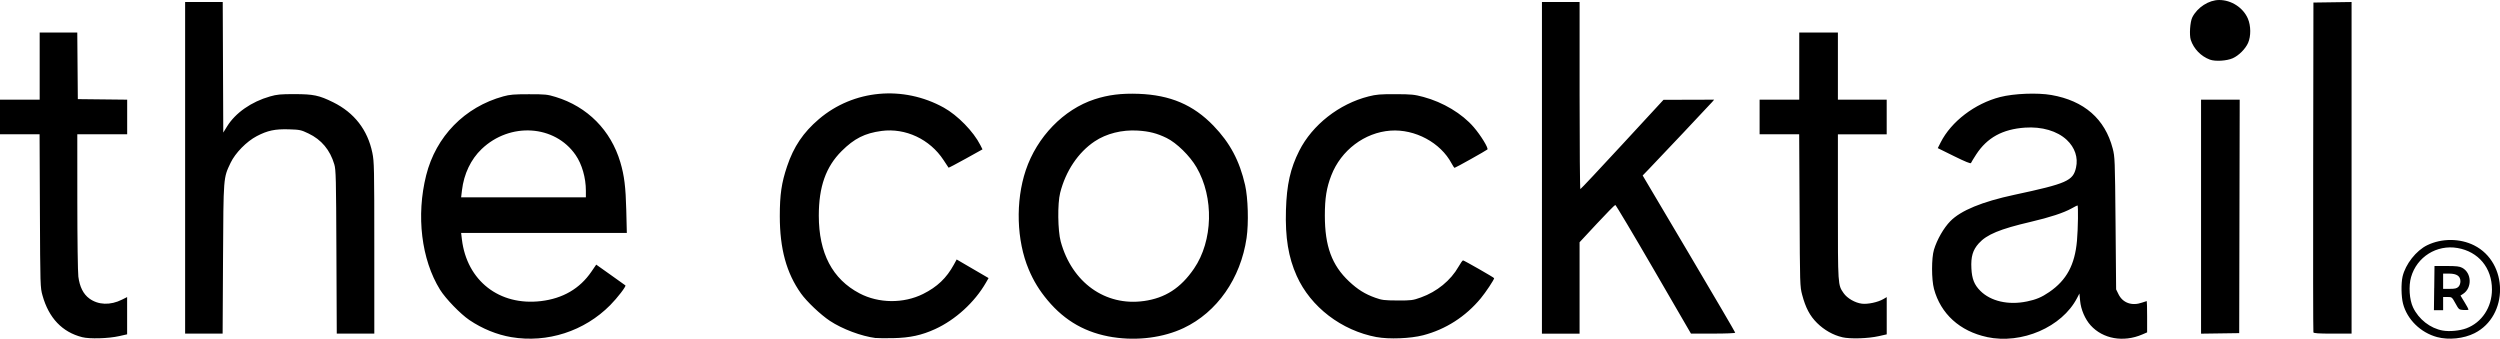 <?xml version="1.0" encoding="UTF-8" standalone="no"?>
<svg
   width="100"
   height="13.549"
   viewBox="0 0 100 13.549"
   version="1.1"
   inkscape:version="1.1.2 (0a00cf5339, 2022-02-04)"
   sodipodi:docname="logocktail 1.svg"
   id="svg2623"
   xmlns:inkscape="http://www.inkscape.org/namespaces/inkscape"
   xmlns:sodipodi="http://sodipodi.sourceforge.net/DTD/sodipodi-0.dtd"
   xmlns="http://www.w3.org/2000/svg"
   xmlns:svg="http://www.w3.org/2000/svg">
  <sodipodi:namedview
     id="namedview12"
     pagecolor="#ffffff"
     bordercolor="#000000"
     borderopacity="0.25"
     inkscape:pageshadow="2"
     inkscape:pageopacity="0.0"
     inkscape:pagecheckerboard="0"
     showgrid="false"
     fit-margin-top="0"
     fit-margin-left="0"
     fit-margin-right="0"
     fit-margin-bottom="0"
     inkscape:zoom="12.59778"
     inkscape:cx="35.006169"
     inkscape:cy="17.939669"
     inkscape:window-width="2560"
     inkscape:window-height="1043"
     inkscape:window-x="0"
     inkscape:window-y="0"
     inkscape:window-maximized="1" />
  <path
     d="M 3.287,13.487 C 2.488,13.284 1.951,12.719 1.7,11.818 1.611,11.498 1.609,11.451 1.596,8.431 L 1.583,5.37 H 0.791 0 V 4.678 3.987 H 0.793 1.587 V 2.644 1.301 h 0.752 0.752 l 0.011,1.332 0.011,1.332 0.987,0.011 0.987,0.011 V 4.679 5.37 H 4.089 3.092 l 0.001,2.695 c 7e-4,1.502 0.019,2.83 0.041,3 0.053,0.409 0.199,0.7 0.44,0.876 0.357,0.261 0.841,0.278 1.307,0.044 L 5.085,11.883 v 0.745 0.745 l -0.315,0.071 c -0.43,0.098 -1.184,0.119 -1.484,0.043 z m 17.171,-3.7e-4 C 19.878,13.389 19.292,13.15 18.776,12.802 18.417,12.559 17.825,11.947 17.601,11.587 16.854,10.381 16.642,8.626 17.047,7.011 17.438,5.456 18.586,4.281 20.132,3.855 c 0.263,-0.072 0.425,-0.086 1.024,-0.086 0.658,-3.7e-4 0.739,0.008 1.07,0.109 1.274,0.39 2.207,1.332 2.587,2.611 0.158,0.532 0.215,0.99 0.238,1.922 l 0.022,0.905 h -3.314 -3.314 l 0.031,0.261 c 0.199,1.652 1.495,2.664 3.161,2.467 0.876,-0.103 1.557,-0.5 2.019,-1.177 l 0.193,-0.282 0.575,0.408 c 0.316,0.224 0.583,0.415 0.592,0.423 0.038,0.034 -0.32,0.499 -0.607,0.789 -1.032,1.043 -2.515,1.523 -3.954,1.281 z m 2.977,-5.86 c 0,-0.514 -0.156,-1.058 -0.41,-1.426 C 22.193,4.992 20.397,4.878 19.264,5.963 18.834,6.374 18.557,6.955 18.479,7.608 l -0.034,0.285 h 2.495 2.495 z M 35.03,13.522 c -0.575,-0.073 -1.34,-0.36 -1.835,-0.688 -0.372,-0.247 -0.925,-0.771 -1.156,-1.096 -0.582,-0.82 -0.847,-1.785 -0.847,-3.092 0,-0.865 0.068,-1.331 0.293,-1.998 C 31.748,5.865 32.132,5.297 32.756,4.765 c 1.384,-1.179 3.368,-1.361 4.996,-0.46 0.554,0.307 1.19,0.959 1.462,1.499 l 0.086,0.17 -0.673,0.374 c -0.37,0.205 -0.678,0.367 -0.684,0.359 -0.006,-0.008 -0.097,-0.146 -0.202,-0.306 C 37.195,5.567 36.218,5.11 35.26,5.238 c -0.666,0.089 -1.091,0.303 -1.593,0.803 -0.632,0.629 -0.915,1.427 -0.915,2.583 0,1.504 0.543,2.54 1.63,3.111 0.766,0.403 1.759,0.412 2.54,0.024 0.566,-0.282 0.938,-0.635 1.232,-1.173 l 0.113,-0.207 0.638,0.372 0.638,0.372 -0.106,0.184 c -0.451,0.784 -1.218,1.484 -2.033,1.857 -0.533,0.244 -1.005,0.347 -1.662,0.361 -0.313,0.007 -0.634,0.004 -0.712,-0.006 z m 9.496,-0.033 C 43.444,13.32 42.606,12.848 41.905,12.012 41.573,11.615 41.345,11.243 41.148,10.776 40.661,9.621 40.614,8.05 41.031,6.809 41.479,5.475 42.545,4.376 43.782,3.972 c 0.549,-0.179 1.072,-0.244 1.761,-0.219 1.268,0.047 2.189,0.439 2.997,1.277 0.662,0.687 1.041,1.398 1.264,2.373 0.118,0.518 0.146,1.519 0.059,2.116 -0.237,1.619 -1.18,2.969 -2.516,3.602 -0.809,0.383 -1.847,0.518 -2.82,0.367 z m 1.225,-1.447 c 0.859,-0.12 1.477,-0.519 2.01,-1.298 C 48.521,9.632 48.564,7.899 47.861,6.692 47.593,6.232 47.066,5.716 46.664,5.519 46.278,5.331 45.967,5.251 45.506,5.223 44.881,5.185 44.254,5.342 43.785,5.656 c -0.658,0.439 -1.16,1.189 -1.379,2.059 -0.109,0.431 -0.096,1.512 0.023,1.947 0.446,1.636 1.783,2.594 3.322,2.379 z m 9.317,1.443 C 53.659,13.222 52.427,12.279 51.869,11.037 51.534,10.291 51.406,9.504 51.438,8.401 c 0.03,-1.014 0.176,-1.665 0.531,-2.368 C 52.493,4.994 53.564,4.154 54.746,3.856 c 0.308,-0.078 0.465,-0.091 1.073,-0.089 0.639,0.002 0.753,0.013 1.118,0.111 0.787,0.211 1.548,0.668 2.013,1.209 0.284,0.33 0.598,0.843 0.546,0.892 -0.049,0.046 -1.277,0.734 -1.312,0.734 -0.015,0 -0.069,-0.079 -0.12,-0.176 C 57.624,5.706 56.599,5.155 55.621,5.225 c -1.037,0.074 -1.98,0.786 -2.369,1.791 -0.191,0.493 -0.258,0.909 -0.258,1.609 0,1.222 0.28,1.984 0.967,2.63 0.348,0.327 0.639,0.508 1.051,0.655 0.268,0.095 0.359,0.107 0.888,0.109 0.56,0.002 0.608,-0.004 0.941,-0.123 0.636,-0.228 1.189,-0.68 1.501,-1.229 0.078,-0.138 0.159,-0.251 0.179,-0.252 0.04,-10e-4 1.245,0.688 1.245,0.712 0,0.059 -0.336,0.565 -0.534,0.804 -0.606,0.733 -1.405,1.245 -2.306,1.479 -0.506,0.132 -1.365,0.165 -1.86,0.073 z m 18.624,0.004 c -0.361,-0.082 -0.725,-0.287 -1.011,-0.571 -0.285,-0.282 -0.458,-0.608 -0.594,-1.124 -0.089,-0.336 -0.091,-0.394 -0.104,-3.383 L 71.967,5.37 H 71.176 70.384 V 4.678 3.987 h 0.793 0.793 V 2.644 1.302 h 0.773 0.773 v 1.343 1.343 h 0.976 0.976 v 0.692 0.692 h -0.976 -0.976 v 2.902 c 0,3.156 -0.003,3.118 0.229,3.452 0.142,0.205 0.458,0.388 0.729,0.421 0.237,0.03 0.646,-0.058 0.862,-0.185 l 0.133,-0.078 v 0.745 0.745 l -0.315,0.071 c -0.429,0.097 -1.141,0.119 -1.464,0.045 z m 5.787,-0.008 c -1.084,-0.231 -1.853,-0.929 -2.12,-1.926 -0.101,-0.377 -0.102,-1.234 -0.001,-1.566 0.124,-0.409 0.389,-0.871 0.656,-1.143 0.419,-0.427 1.273,-0.779 2.564,-1.055 2.099,-0.45 2.344,-0.558 2.463,-1.088 0.09,-0.401 -0.045,-0.803 -0.372,-1.109 -0.381,-0.356 -0.995,-0.536 -1.669,-0.489 -0.897,0.062 -1.514,0.401 -1.95,1.069 -0.106,0.163 -0.201,0.319 -0.211,0.347 -0.012,0.034 -0.229,-0.054 -0.671,-0.272 L 77.511,5.925 77.626,5.698 c 0.421,-0.835 1.367,-1.557 2.381,-1.817 0.55,-0.141 1.49,-0.178 2.048,-0.081 1.311,0.229 2.144,0.956 2.453,2.14 0.087,0.335 0.091,0.43 0.114,2.99 l 0.023,2.645 0.095,0.194 c 0.172,0.349 0.536,0.478 0.942,0.335 0.095,-0.034 0.18,-0.061 0.188,-0.061 0.008,0 0.015,0.282 0.015,0.626 v 0.626 l -0.197,0.085 c -0.751,0.323 -1.572,0.177 -2.063,-0.367 -0.222,-0.246 -0.388,-0.631 -0.42,-0.979 l -0.028,-0.294 -0.095,0.183 c -0.603,1.16 -2.212,1.857 -3.604,1.56 z m 1.589,-1.42 c 0.375,-0.077 0.601,-0.172 0.903,-0.38 0.692,-0.475 1.023,-1.086 1.108,-2.052 0.043,-0.48 0.056,-1.412 0.02,-1.412 -0.011,0 -0.117,0.053 -0.234,0.119 -0.319,0.178 -0.866,0.357 -1.637,0.538 -1.233,0.288 -1.759,0.506 -2.078,0.861 -0.24,0.267 -0.318,0.532 -0.294,1.001 0.021,0.421 0.115,0.656 0.358,0.899 0.415,0.415 1.121,0.577 1.854,0.425 z m 16.418,1.423 c -0.662,-0.178 -1.201,-0.706 -1.365,-1.338 -0.072,-0.276 -0.081,-0.809 -0.019,-1.08 0.114,-0.496 0.544,-1.044 0.989,-1.259 0.578,-0.28 1.307,-0.277 1.873,0.007 1.375,0.691 1.387,2.82 0.019,3.513 -0.43,0.218 -1.034,0.281 -1.496,0.157 z m 1.165,-0.35 c 0.624,-0.233 1.027,-0.845 1.027,-1.555 0,-0.865 -0.54,-1.515 -1.378,-1.659 -0.832,-0.143 -1.625,0.355 -1.858,1.165 -0.103,0.358 -0.067,0.902 0.079,1.21 0.227,0.478 0.689,0.839 1.188,0.927 0.27,0.048 0.682,0.009 0.942,-0.088 z m -1.282,-1.61 0.011,-0.885 0.488,7.8e-4 c 0.39,6.2e-4 0.515,0.015 0.622,0.073 0.38,0.205 0.4,0.802 0.035,1.041 l -0.105,0.069 0.16,0.263 c 0.088,0.144 0.161,0.277 0.161,0.295 7.7e-4,0.018 -0.085,0.027 -0.191,0.02 -0.19,-0.012 -0.194,-0.015 -0.333,-0.267 -0.138,-0.251 -0.142,-0.254 -0.316,-0.254 h -0.176 v 0.264 0.264 h -0.184 -0.184 l 0.011,-0.885 z m 0.967,-0.051 c 0.05,-0.05 0.081,-0.136 0.081,-0.221 0,-0.208 -0.148,-0.308 -0.453,-0.308 h -0.239 v 0.305 0.305 h 0.264 c 0.21,0 0.281,-0.017 0.346,-0.081 z M 7.405,6.713 V 0.081 h 0.752 0.752 l 0.011,2.611 0.011,2.611 0.153,-0.248 c 0.334,-0.54 0.972,-0.986 1.719,-1.198 0.278,-0.079 0.42,-0.093 0.976,-0.092 0.76,8.7e-4 0.984,0.048 1.546,0.325 0.847,0.418 1.38,1.105 1.569,2.022 0.073,0.353 0.078,0.591 0.078,3.804 l 5.4e-4,3.428 h -0.751 -0.751 l -0.014,-3.265 C 13.444,7.12 13.437,6.792 13.372,6.574 13.203,5.999 12.858,5.586 12.339,5.339 12.04,5.196 11.996,5.187 11.555,5.173 11.002,5.157 10.705,5.219 10.273,5.444 9.864,5.657 9.412,6.118 9.224,6.512 8.932,7.128 8.939,7.046 8.921,10.364 l -0.016,2.98 H 8.155 7.405 Z m 54.273,0 V 0.081 h 0.753 0.753 v 3.743 c 0,2.059 0.014,3.742 0.03,3.741 0.017,-0.001 0.772,-0.805 1.678,-1.787 l 1.648,-1.785 1.013,-0.003 1.013,-0.003 -0.077,0.091 c -0.086,0.101 -2.172,2.311 -2.545,2.697 l -0.237,0.245 1.851,3.125 c 1.018,1.719 1.851,3.142 1.851,3.162 0,0.022 -0.369,0.037 -0.885,0.037 L 67.638,13.343 66.145,10.77 C 65.324,9.355 64.634,8.198 64.612,8.198 c -0.023,0 -0.353,0.336 -0.735,0.746 l -0.694,0.746 v 1.828 1.828 h -0.753 -0.753 z m 26.364,1.954 V 3.987 h 0.773 0.773 l -0.01,4.669 -0.01,4.669 -0.763,0.011 -0.763,0.011 z m 4.494,4.627 c -0.011,-0.028 -0.015,-3.008 -0.009,-6.621 l 0.01,-6.571 0.763,-0.011 0.763,-0.011 V 6.712 13.345 h -0.754 c -0.566,0 -0.759,-0.013 -0.773,-0.051 z M 88.396,2.385 c -0.359,-0.134 -0.646,-0.43 -0.765,-0.789 -0.064,-0.195 -0.028,-0.726 0.062,-0.904 C 87.895,0.295 88.353,0 88.768,0 c 0.485,0 0.957,0.305 1.146,0.742 0.124,0.286 0.128,0.706 0.01,0.973 -0.107,0.242 -0.373,0.508 -0.615,0.615 -0.241,0.107 -0.7,0.134 -0.913,0.055 z"
    />
</svg>
